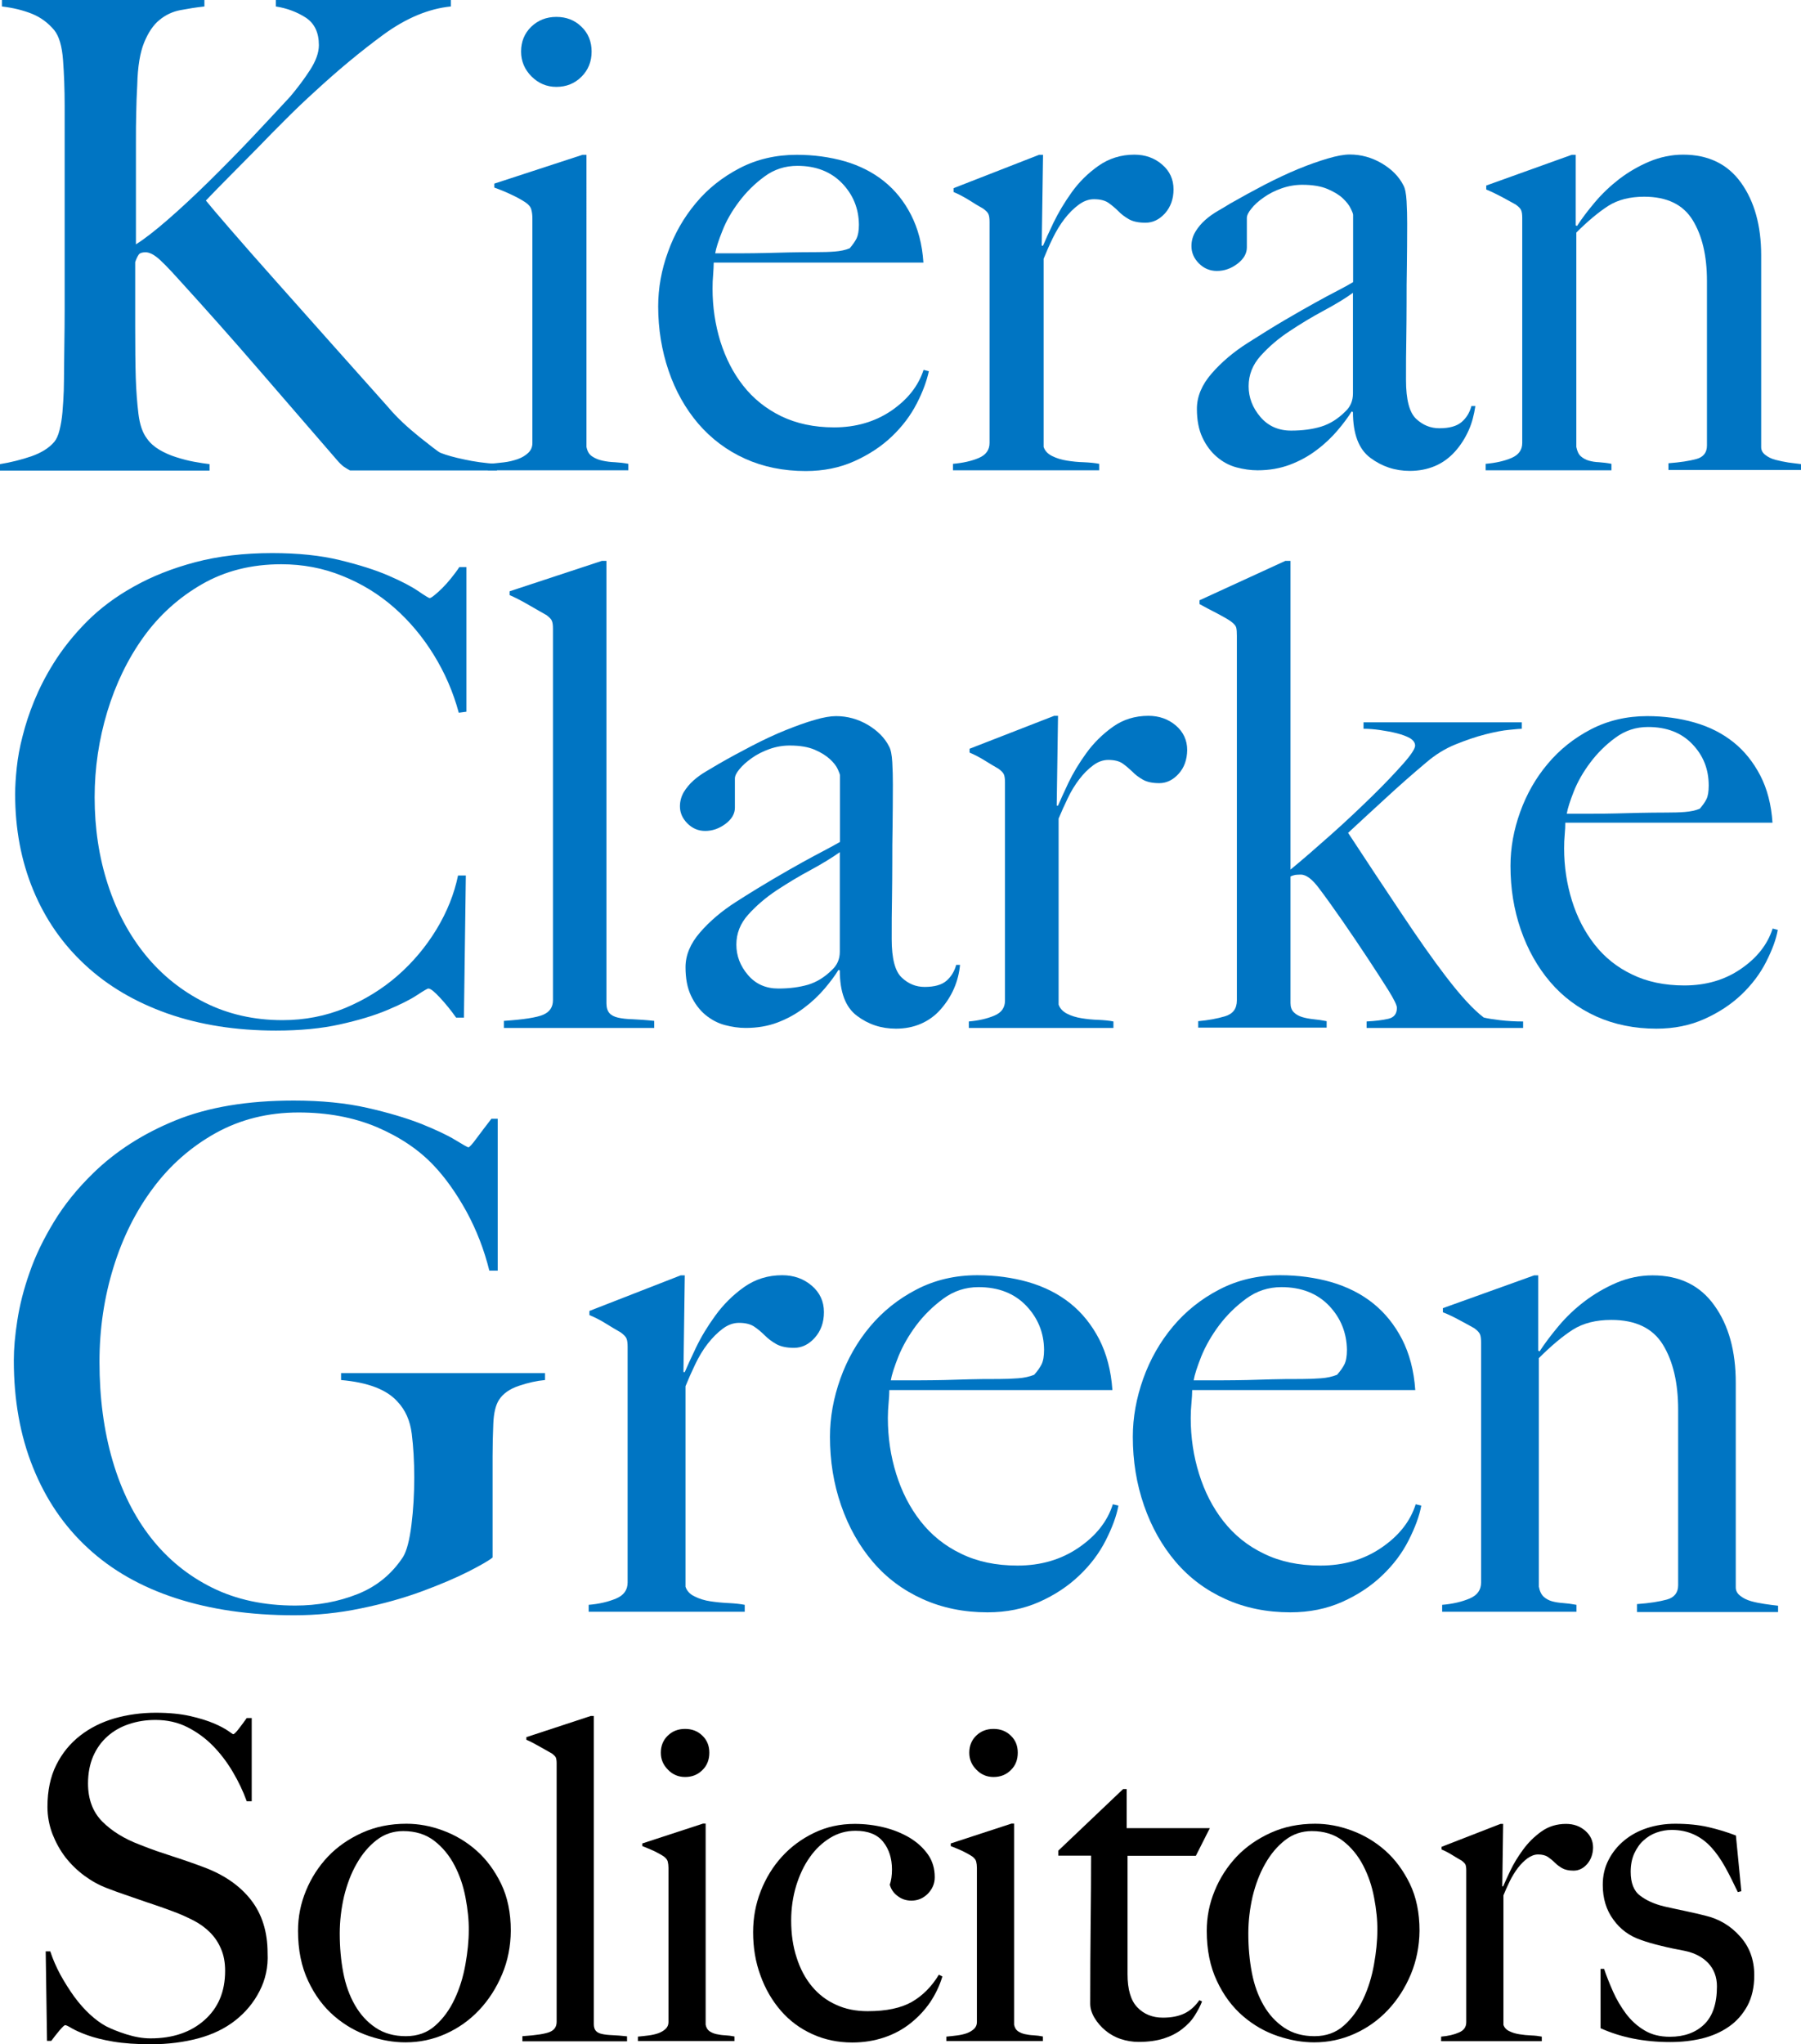 <?xml version="1.0" encoding="utf-8"?>
<!-- Generator: Adobe Illustrator 28.0.0, SVG Export Plug-In . SVG Version: 6.00 Build 0)  -->
<svg version="1.1" id="Layer_1" xmlns="http://www.w3.org/2000/svg" xmlns:xlink="http://www.w3.org/1999/xlink" x="0px" y="0px"
	 viewBox="0 0 1225.6 1390.5" style="enable-background:new 0 0 1225.6 1390.5;" xml:space="preserve">
<style type="text/css">
	.st0{fill:#0075C3;}
</style>
<g>
	<path class="st0" d="M238.2,320c-1.2-0.6-2.5-1.4-4-2.4c-1.5-1-3.1-2.6-4.9-4.7c-19-21.9-37-42.7-54-62.4
		c-17-19.7-34.7-39.6-53.1-59.8c-7.7-8.6-13-13.9-15.8-16c-2.8-2.1-5.3-3.1-7.3-3.1c-2.4,0-3.9,0.5-4.7,1.6c-0.7,1-1.6,2.7-2.4,5.1
		c0,15.4,0,30.1,0,44c0,13.6,0.1,25.3,0.4,35.1c0.3,8.6,0.9,16.6,1.8,24c0.9,7.4,2.8,13,5.8,16.9c2.1,3,4.9,5.5,8.4,7.6
		c3.6,2.1,7.4,3.8,11.6,5.1c4.1,1.3,8.2,2.4,12.2,3.1c4,0.7,7.5,1.3,10.4,1.6v4.4H0v-4.4c7.4-1.2,14.5-3,21.3-5.3
		c6.8-2.4,12-5.6,15.6-9.8c1.5-1.8,2.7-4.4,3.6-8c0.9-3.6,1.6-7.6,2-12.2c0.4-4.6,0.7-9.5,0.9-14.7c0.1-5.2,0.2-10.1,0.2-14.9
		c0-4.1,0.1-9.8,0.2-16.9c0.1-7.1,0.2-14.8,0.2-23.1c0-8.6,0-17.3,0-26.2c0-9.2,0-17.8,0-25.8V72c0-11.3-0.4-21.6-1.1-31.1
		c-0.7-9.5-2.7-16.3-6-20.4c-4.2-5-9.2-8.7-15.1-11.1C15.8,7,9,5.3,1.3,4.4V0h137.8v4.4C133.5,5,128,5.9,122.7,6.9
		c-5.3,1-10.1,3.3-14.2,6.7c-4.2,3.4-7.6,8.5-10.4,15.3c-2.8,6.8-4.4,16.4-4.7,28.9C93,64.6,92.8,71,92.7,76.9
		c-0.2,5.9-0.2,12.7-0.2,20.4c0,7.7,0,17,0,28c0,10.7,0,24.3,0,40.9c5.3-3.3,12.5-8.8,21.6-16.7c9-7.8,18.5-16.7,28.4-26.4
		c9.9-9.8,19.8-19.8,29.6-30.2c9.8-10.4,18.2-19.4,25.3-27.1c5-5.9,9.6-12,13.6-18.2s6-11.8,6-16.9c0-8.6-3-14.8-8.9-18.7
		c-5.9-3.8-12.7-6.4-20.4-7.6V0h119.1v4.4c-15.1,1.5-30.4,7.9-45.8,19.1c-15.4,11.3-31.1,24.3-47.1,39.1
		c-6.2,5.6-12.6,11.7-19.1,18.2c-6.5,6.5-13,13-19.3,19.6c-6.4,6.5-12.6,12.8-18.7,18.9c-6.1,6.1-11.6,11.8-16.7,17.1
		c2.4,3,7.8,9.4,16.4,19.3c8.6,9.9,18.8,21.6,30.7,34.9c11.8,13.3,24.5,27.6,38,42.7c13.5,15.1,26.4,29.6,38.9,43.6
		c3,3.6,6.4,7.1,10.2,10.7c3.8,3.6,7.6,6.7,11.1,9.6c3.6,2.8,6.7,5.3,9.3,7.3c2.7,2.1,4.4,3.3,5.3,3.6c3.8,1.5,9.1,3,15.8,4.4
		c6.7,1.5,14.1,2.5,22.4,3.1v4.4H238.2z"/>
	<path class="st0" d="M332,320v-4.4c3.6-0.3,7.1-0.7,10.7-1.1c3.6-0.4,6.7-1.2,9.6-2.2c2.8-1,5.2-2.4,7.1-4.2c1.9-1.8,2.9-4,2.9-6.7
		V148.9c0-2.4-0.2-4.4-0.7-6.2c-0.4-1.8-1.7-3.4-3.8-4.9c-2.7-1.8-5.9-3.6-9.6-5.3c-3.7-1.8-7.6-3.4-11.8-4.9v-2.7l60-19.6h2.7V304
		c0.6,3,1.8,5.1,3.8,6.4c1.9,1.3,4.2,2.3,6.9,2.9c2.7,0.6,5.6,1,8.7,1.1c3.1,0.2,6.1,0.5,9.1,1.1v4.4H332z M395.7,52.2
		c-4.6,4.6-10.3,6.9-17.1,6.9c-6.5,0-12.2-2.4-16.9-7.1c-4.7-4.7-7.1-10.4-7.1-16.9c0-6.8,2.3-12.4,6.9-16.9
		c4.6-4.4,10.3-6.7,17.1-6.7c6.8,0,12.5,2.2,17.1,6.7c4.6,4.4,6.9,10.1,6.9,16.9C402.6,41.9,400.3,47.6,395.7,52.2z"/>
	<path class="st0" d="M623.9,274.4c-4.2,8.2-9.8,15.6-16.9,22.4c-7.1,6.8-15.6,12.4-25.6,16.9s-21,6.7-33.1,6.7
		c-15.1,0-28.9-2.8-41.3-8.4c-12.4-5.6-23-13.6-31.8-23.8c-8.7-10.2-15.5-22.2-20.2-36c-4.7-13.8-7.1-28.4-7.1-43.8
		c0-12.4,2.2-24.8,6.7-37.1c4.4-12.3,10.7-23.3,18.9-33.1c8.1-9.8,18.1-17.7,29.8-23.8c11.7-6.1,24.7-9.1,38.9-9.1
		c11.6,0,22.4,1.5,32.7,4.4c10.2,3,19.1,7.5,26.7,13.6c7.6,6.1,13.7,13.7,18.4,22.9c4.7,9.2,7.6,20,8.4,32.4H485.7
		c0,2.4-0.2,5.1-0.4,8.2c-0.3,3.1-0.4,6.3-0.4,9.6c0,12.4,1.8,24.4,5.3,35.8c3.6,11.4,8.7,21.5,15.6,30.2
		c6.8,8.7,15.4,15.6,25.8,20.7c10.4,5,22.4,7.6,36,7.6c14.8,0,27.8-3.8,38.9-11.3c11.1-7.6,18.4-16.8,22-27.8l3.6,0.9
		C630.7,258.9,628.1,266.3,623.9,274.4z M573,124.6c-7.6-7.8-17.7-11.8-30.4-11.8c-8.3,0-15.8,2.4-22.4,7.3
		c-6.7,4.9-12.4,10.6-17.3,17.1c-4.9,6.5-8.7,13.1-11.3,19.8c-2.7,6.7-4.3,11.8-4.9,15.3c6.8,0,12.9,0,18.2,0
		c5.3,0,10.6-0.1,15.8-0.2c5.2-0.1,10.6-0.3,16.2-0.4c5.6-0.1,11.8-0.2,18.7-0.2c4.4,0,8.6-0.1,12.4-0.4c3.9-0.3,7.3-1,10.2-2.2
		c2.1-2.4,3.6-4.6,4.7-6.7c1-2.1,1.6-5.2,1.6-9.3C584.4,141.9,580.6,132.5,573,124.6z"/>
	<path class="st0" d="M792.8,145.1c-3.9,4.3-8.3,6.4-13.3,6.4c-4.7,0-8.5-0.8-11.3-2.4c-2.8-1.6-5.3-3.5-7.3-5.6
		c-2.1-2.1-4.3-3.9-6.7-5.6c-2.4-1.6-5.6-2.4-9.8-2.4c-3.6,0-7,1.3-10.4,3.8c-3.4,2.5-6.6,5.7-9.6,9.6c-3,3.9-5.6,8.2-8,13.1
		c-2.4,4.9-4.4,9.6-6.2,14v128c0.9,2.7,2.8,4.7,5.8,6.2c3,1.5,6.3,2.5,10,3.1c3.7,0.6,7.6,1,11.6,1.1c4,0.2,7.5,0.5,10.4,1.1v4.4
		h-99.5v-4.4c6.8-0.6,12.7-1.9,17.6-4c4.9-2.1,7.3-5.5,7.3-10.2V151.1c0-2.4-0.2-4.1-0.7-5.3c-0.4-1.2-1.7-2.5-3.8-4
		c-2.7-1.5-5.8-3.3-9.3-5.6c-3.6-2.2-7.1-4.1-10.7-5.6V128l58.2-22.7h2.7l-0.9,61.8h0.9c1.5-3.6,3.8-8.7,7.1-15.6
		c3.3-6.8,7.4-13.7,12.4-20.7c5-7,11.1-13,18.2-18c7.1-5,15.3-7.6,24.4-7.6c7.4,0,13.7,2.2,18.9,6.7c5.2,4.4,7.8,10.1,7.8,16.9
		C798.6,135.4,796.6,140.8,792.8,145.1z"/>
	<path class="st0" d="M999.4,292.8c-2.4,5.3-5.5,10.2-9.3,14.4c-3.9,4.3-8.4,7.6-13.6,9.8c-5.2,2.2-10.9,3.3-17.1,3.3
		c-10.1,0-19-3-26.9-8.9c-7.9-5.9-11.8-16.3-11.8-31.1l-0.9-0.4c-2.4,3.9-5.6,8.2-9.6,12.9c-4,4.7-8.7,9.2-14.2,13.3
		c-5.5,4.2-11.6,7.5-18.2,10c-6.7,2.5-14,3.8-22,3.8c-4.7,0-9.6-0.7-14.4-2c-4.9-1.3-9.3-3.7-13.3-7.1c-4-3.4-7.3-7.8-9.8-13.1
		c-2.5-5.3-3.8-11.8-3.8-19.6c0-8.3,3.3-16.3,10-24c6.7-7.7,14.9-14.7,24.7-20.9c9.8-6.2,18.4-11.6,26-16
		c7.6-4.4,14.1-8.2,19.8-11.3c5.6-3.1,10.6-5.8,14.9-8c4.3-2.2,7.9-4.2,10.9-6v-45.8c0-0.6-0.5-2-1.6-4.2c-1-2.2-2.8-4.5-5.3-6.9
		c-2.5-2.4-6-4.5-10.4-6.4c-4.4-1.9-10.2-2.9-17.3-2.9c-4.7,0-9.4,0.8-14,2.4c-4.6,1.6-8.7,3.7-12.2,6.2c-3.6,2.5-6.4,5-8.4,7.6
		c-2.1,2.5-3.1,4.7-3.1,6.4v20c0,4.2-2.2,7.9-6.4,11.1c-4.3,3.3-9,4.9-14,4.9c-4.7,0-8.8-1.7-12.2-5.1c-3.4-3.4-5.1-7.3-5.1-11.8
		c0-3.6,0.9-6.8,2.7-9.8c1.8-3,4-5.6,6.7-8c2.7-2.4,5.6-4.4,8.7-6.2s5.8-3.4,8.2-4.9c7.7-4.4,15.6-8.7,23.6-12.9
		c8-4.1,15.6-7.7,22.9-10.7c7.3-3,13.9-5.3,20-7.1c6.1-1.8,11-2.7,14.9-2.7c7.7,0,15,2,21.8,6c6.8,4,11.7,9,14.7,14.9
		c1.2,2.1,1.9,5.7,2.2,10.9c0.3,5.2,0.4,10.3,0.4,15.3c0,10.7-0.1,20.3-0.2,28.9c-0.2,8.6-0.2,16.9-0.2,24.9c0,8-0.1,16.2-0.2,24.7
		c-0.2,8.4-0.2,17.7-0.2,27.8c0,13.3,2.3,22.1,6.9,26.4c4.6,4.3,9.8,6.4,15.8,6.4c6.8,0,11.8-1.4,15.1-4.2c3.3-2.8,5.5-6.4,6.7-10.9
		h2.7C1003.1,282,1001.8,287.5,999.4,292.8z M920.8,199.1c-5.3,3.9-12,7.9-20,12.2c-8,4.3-15.8,9-23.3,14
		c-7.6,5-14.1,10.6-19.6,16.7c-5.5,6.1-8.2,13-8.2,20.7c0,7.7,2.7,14.7,8,20.9c5.3,6.2,12.3,9.3,20.9,9.3c7.7,0,14.5-0.9,20.4-2.7
		c5.9-1.8,11.4-5.2,16.4-10.2c3.6-3.3,5.3-7.4,5.3-12.4V199.1z"/>
	<path class="st0" d="M1135.4,320v-4.9c8-0.6,14.4-1.6,19.1-2.9c4.7-1.3,7.1-4.4,7.1-9.1v-112c0-17.2-3.3-31-9.8-41.5
		c-6.5-10.5-17.5-15.8-32.9-15.8c-9.8,0-17.9,2.1-24.4,6.2c-6.5,4.2-13.8,10.2-21.8,18.2V304c0.6,3,1.6,5.1,3.1,6.4
		c1.5,1.3,3.3,2.3,5.3,2.9c2.1,0.6,4.4,1,7.1,1.1c2.7,0.2,5.5,0.5,8.4,1.1v4.4H1011v-4.4c6.8-0.6,12.7-1.9,17.6-4
		c4.9-2.1,7.3-5.5,7.3-10.2V148.4c0-2.4-0.2-4.1-0.7-5.3c-0.4-1.2-1.7-2.5-3.8-4c-2.7-1.5-5.8-3.2-9.3-5.1
		c-3.6-1.9-7.1-3.6-10.7-5.1v-2.7l58.2-20.9h2.7v48l0.9,0.4c3.2-5,7.3-10.4,12.2-16.2c4.9-5.8,10.4-11,16.6-15.8
		c6.2-4.7,13-8.7,20.4-11.8c7.4-3.1,15.1-4.7,23-4.7c17.1,0,30.3,6.4,39.4,19.1c9.1,12.7,13.7,29.2,13.7,49.3v130.6
		c0,2.1,1,3.9,2.9,5.3c1.9,1.5,4.2,2.6,6.9,3.3c2.7,0.7,5.6,1.3,8.7,1.8c3.1,0.4,6,0.8,8.7,1.1v4H1135.4z"/>
</g>
<g>
	<path class="st0" d="M312.2,484.8c-3.8-14.1-9.5-27.2-17.1-39.5c-7.6-12.3-16.6-23-27-32.1c-10.4-9.1-22.1-16.3-35.2-21.5
		c-13-5.3-26.9-7.9-41.5-7.9c-20.2,0-38.2,4.5-54,13.6c-15.8,9.1-29.1,21.1-39.8,36c-10.7,14.9-18.9,31.9-24.6,50.7
		c-5.7,18.9-8.6,38.3-8.6,58.2c0,21.1,3,40.9,9,59.3c6,18.5,14.6,34.5,25.7,48.1c11.1,13.6,24.6,24.4,40.4,32.3
		c15.8,7.9,33.4,11.9,52.7,11.9c15.2,0,29.5-2.8,42.8-8.3c13.3-5.6,25.2-12.9,35.6-22c10.4-9.1,19.2-19.6,26.4-31.4
		c7.2-11.9,12.1-24.1,14.7-36.7h5.3l-1.3,96.7h-5.3c-3.5-5-7.2-9.5-11-13.6c-3.8-4.1-6.4-6.2-7.9-6.2c-0.6,0-3.2,1.5-7.9,4.6
		c-4.7,3.1-11.4,6.4-20.2,10.1c-8.8,3.7-19.5,6.9-32.1,9.7c-12.6,2.8-27.1,4.2-43.5,4.2c-27.2,0-51.8-3.9-73.8-11.6
		c-22-7.8-40.6-18.7-56-33c-15.4-14.2-27.2-31.2-35.4-51c-8.2-19.8-12.3-41.5-12.3-65.3c0-5.3,0.4-11.3,1.1-18
		c0.7-6.7,2-13.9,4-21.5c1.9-7.6,4.5-15.6,7.9-23.9c3.4-8.3,7.7-16.8,13-25.3c6.2-10,13.8-19.5,22.8-28.6
		c9.1-9.1,19.8-17.1,32.1-23.9c12.3-6.9,26.2-12.4,41.7-16.5c15.5-4.1,33-6.2,52.3-6.2c17.6,0,33,1.6,46.1,4.8
		c13.2,3.2,24.2,6.7,33,10.5c8.8,3.8,15.5,7.3,20.2,10.5c4.7,3.2,7.3,4.8,7.9,4.8c0.6,0,1.7-0.7,3.3-2c1.6-1.3,3.4-2.9,5.3-4.8
		c1.9-1.9,3.9-4.1,5.9-6.6c2-2.5,4-5.1,5.7-7.7h4.8v98.4L312.2,484.8z"/>
	<path class="st0" d="M342.9,699.2v-4.8c13.5-0.9,22.4-2.3,26.8-4.2c4.4-1.9,6.6-5.2,6.6-9.9V427.7c0-2.3-0.2-4.1-0.7-5.3
		c-0.4-1.2-1.7-2.5-3.7-4c-2.6-1.5-6.6-3.7-11.9-6.8c-5.3-3.1-9.7-5.3-13.2-6.8v-2.6l62.8-20.7h3.1v301c0,2.9,0.7,5.1,2,6.6
		c1.3,1.5,3.3,2.5,5.9,3.1c2.6,0.6,6,1,10.1,1.1c4.1,0.2,8.9,0.5,14.5,1.1v4.8H342.9z"/>
	<path class="st0" d="M649.2,672.4c-2.3,5.3-5.4,10-9.2,14.3c-3.8,4.3-8.3,7.5-13.4,9.7c-5.1,2.2-10.8,3.3-16.9,3.3
		c-10,0-18.8-2.9-26.6-8.8c-7.8-5.9-11.6-16.1-11.6-30.8l-0.9-0.4c-2.3,3.8-5.5,8.1-9.4,12.7c-4,4.7-8.6,9.1-14.1,13.2
		c-5.4,4.1-11.4,7.4-18,9.9c-6.6,2.5-13.8,3.7-21.7,3.7c-4.7,0-9.4-0.7-14.3-2c-4.8-1.3-9.2-3.7-13.2-7c-4-3.4-7.2-7.7-9.7-13
		c-2.5-5.3-3.7-11.7-3.7-19.3c0-8.2,3.3-16.1,9.9-23.7c6.6-7.6,14.7-14.5,24.4-20.7c9.7-6.2,18.2-11.4,25.7-15.8
		c7.5-4.4,14-8.1,19.6-11.2c5.6-3.1,10.5-5.7,14.7-7.9c4.2-2.2,7.8-4.2,10.8-5.9v-45.3c0-0.6-0.5-2-1.5-4.2c-1-2.2-2.8-4.5-5.3-6.8
		c-2.5-2.3-5.9-4.5-10.3-6.4c-4.4-1.9-10.1-2.9-17.1-2.9c-4.7,0-9.3,0.8-13.8,2.4c-4.5,1.6-8.6,3.7-12.1,6.2c-3.5,2.5-6.3,5-8.3,7.5
		c-2.1,2.5-3.1,4.6-3.1,6.4v19.8c0,4.1-2.1,7.8-6.4,11c-4.3,3.2-8.9,4.8-13.8,4.8c-4.7,0-8.7-1.7-12.1-5.1
		c-3.4-3.4-5.1-7.3-5.1-11.6c0-3.5,0.9-6.7,2.6-9.7c1.8-2.9,4-5.6,6.6-7.9c2.6-2.3,5.5-4.4,8.6-6.2c3.1-1.8,5.8-3.4,8.1-4.8
		c7.6-4.4,15.4-8.6,23.3-12.7c7.9-4.1,15.4-7.6,22.6-10.5c7.2-2.9,13.8-5.3,19.8-7c6-1.8,10.9-2.6,14.7-2.6c7.6,0,14.8,2,21.5,5.9
		c6.7,4,11.6,8.9,14.5,14.7c1.2,2.1,1.9,5.6,2.2,10.8c0.3,5.1,0.4,10.2,0.4,15.2c0,10.5-0.1,20.1-0.2,28.6
		c-0.2,8.5-0.2,16.7-0.2,24.6c0,7.9-0.1,16-0.2,24.4c-0.2,8.3-0.2,17.5-0.2,27.5c0,13.2,2.3,21.9,6.8,26.1c4.5,4.3,9.7,6.4,15.6,6.4
		c6.7,0,11.7-1.4,14.9-4.2c3.2-2.8,5.4-6.4,6.6-10.8h2.6C652.8,661.7,651.5,667.1,649.2,672.4z M571.4,579.7
		c-5.3,3.8-11.9,7.8-19.8,12.1c-7.9,4.2-15.6,8.9-23.1,13.8c-7.5,5-13.9,10.5-19.3,16.5c-5.4,6-8.1,12.8-8.1,20.4
		c0,7.6,2.6,14.5,7.9,20.7c5.3,6.2,12.2,9.2,20.7,9.2c7.6,0,14.3-0.9,20.2-2.6c5.9-1.8,11.3-5.1,16.3-10.1c3.5-3.2,5.3-7.3,5.3-12.3
		V579.7z"/>
	<path class="st0" d="M802.1,526.3c-3.8,4.2-8.2,6.4-13.2,6.4c-4.7,0-8.4-0.8-11.2-2.4c-2.8-1.6-5.2-3.4-7.2-5.5
		c-2.1-2-4.3-3.9-6.6-5.5c-2.3-1.6-5.6-2.4-9.7-2.4c-3.5,0-7,1.2-10.3,3.7c-3.4,2.5-6.5,5.6-9.4,9.4c-2.9,3.8-5.6,8.1-7.9,13
		c-2.3,4.8-4.4,9.4-6.2,13.8v126.5c0.9,2.6,2.8,4.7,5.7,6.2c2.9,1.5,6.2,2.5,9.9,3.1c3.7,0.6,7.5,1,11.4,1.1c4,0.2,7.4,0.5,10.3,1.1
		v4.4h-98.4v-4.4c6.7-0.6,12.5-1.9,17.4-4c4.8-2,7.2-5.4,7.2-10.1V532.2c0-2.3-0.2-4.1-0.7-5.3c-0.4-1.2-1.7-2.5-3.7-4
		c-2.6-1.5-5.7-3.3-9.2-5.5c-3.5-2.2-7-4-10.5-5.5v-2.6l57.6-22.4h2.6l-0.9,61.1h0.9c1.5-3.5,3.8-8.6,7-15.4
		c3.2-6.7,7.3-13.5,12.3-20.4c5-6.9,11-12.8,18-17.8c7-5,15.1-7.5,24.2-7.5c7.3,0,13.5,2.2,18.7,6.6c5.1,4.4,7.7,10,7.7,16.7
		C807.8,516.7,805.9,522.1,802.1,526.3z"/>
	<path class="st0" d="M930,699.2v-4.4c5.9-0.3,10.8-0.9,14.7-1.8c4-0.9,5.9-3.4,5.9-7.5c0-1.8-2-5.8-5.9-12.1
		c-4-6.3-8.6-13.5-14.1-21.8c-5.4-8.2-11.1-16.6-17.1-25.3c-6-8.6-11.2-15.9-15.6-21.7c-4.7-6.4-8.9-9.7-12.7-9.7
		c-1.5,0-2.7,0.1-3.7,0.2c-1,0.2-2.1,0.5-3.3,1.1v86.1c0,2.6,0.7,4.7,2.2,6.2c1.5,1.5,3.4,2.6,5.7,3.3c2.3,0.7,5,1.2,7.9,1.5
		c2.9,0.3,5.9,0.7,8.8,1.3v4.4h-87.4v-4.4c6.7-0.6,12.8-1.7,18.2-3.3c5.4-1.6,8.1-5.2,8.1-10.8V432.5c0-2.3-0.1-4.2-0.4-5.5
		c-0.3-1.3-1.5-2.7-3.5-4.2c-2.1-1.5-5.2-3.3-9.4-5.5c-4.3-2.2-8.3-4.3-12.1-6.4v-2.6l58.4-26.8h3.5v210c8.5-7,17.7-15,27.7-23.9
		c10-8.9,19.2-17.6,27.7-25.9c8.5-8.3,15.5-15.7,21.1-22c5.6-6.3,8.3-10.5,8.3-12.5c0-2-1.2-3.7-3.5-5.1c-2.3-1.3-5.3-2.4-8.8-3.3
		c-3.5-0.9-7.3-1.6-11.4-2.2c-4.1-0.6-7.9-0.9-11.4-0.9v-4.4h107.7v4.4c-0.9,0-3.7,0.2-8.3,0.7c-4.7,0.4-10.2,1.5-16.5,3.1
		c-6.3,1.6-13,3.9-20.2,6.8c-7.2,2.9-13.8,7-20,12.3c-9.4,7.9-18.6,16-27.7,24.4c-9.1,8.3-17.6,16.2-25.5,23.5
		c12.9,19.6,25,38,36.5,55.1c11.4,17.1,21.4,31.3,29.9,42.4c10.3,13.5,18.9,22.8,25.9,28.1c2.3,0.6,6,1.2,11,1.8
		c5,0.6,10.2,0.9,15.8,0.9v4.4H930z"/>
	<path class="st0" d="M1201.9,654.2c-4.1,8.1-9.7,15.5-16.7,22.2c-7,6.7-15.5,12.3-25.3,16.7c-9.8,4.4-20.7,6.6-32.7,6.6
		c-14.9,0-28.6-2.8-40.9-8.3c-12.3-5.6-22.8-13.4-31.4-23.5c-8.6-10.1-15.3-22-20-35.6c-4.7-13.6-7-28-7-43.3
		c0-12.3,2.2-24.5,6.6-36.7c4.4-12.2,10.6-23.1,18.7-32.7c8.1-9.7,17.9-17.5,29.4-23.5c11.6-6,24.4-9,38.4-9
		c11.4,0,22.2,1.5,32.3,4.4c10.1,2.9,18.9,7.4,26.4,13.4c7.5,6,13.5,13.6,18.2,22.6c4.7,9.1,7.5,19.8,8.3,32.1h-141
		c0,2.3-0.1,5.1-0.4,8.1c-0.3,3.1-0.4,6.2-0.4,9.4c0,12.3,1.8,24.1,5.3,35.4c3.5,11.3,8.6,21.2,15.4,29.9
		c6.7,8.6,15.2,15.5,25.5,20.4c10.2,5,22.1,7.5,35.6,7.5c14.6,0,27.5-3.7,38.4-11.2c11-7.5,18.2-16.6,21.7-27.5l3.5,0.9
		C1208.7,638.9,1206,646.1,1201.9,654.2z M1151.6,506.1c-7.5-7.8-17.5-11.6-30.1-11.6c-8.2,0-15.6,2.4-22.2,7.3
		c-6.6,4.8-12.3,10.5-17.1,16.9c-4.8,6.4-8.6,13-11.2,19.6c-2.6,6.6-4.2,11.6-4.8,15.2c6.7,0,12.7,0,18,0s10.5-0.1,15.6-0.2
		c5.1-0.1,10.5-0.3,16-0.4c5.6-0.1,11.7-0.2,18.5-0.2c4.4,0,8.5-0.1,12.3-0.4c3.8-0.3,7.2-1,10.1-2.2c2-2.3,3.6-4.5,4.6-6.6
		c1-2,1.5-5.1,1.5-9.2C1162.8,523.2,1159.1,513.9,1151.6,506.1z"/>
</g>
<g>
	<path class="st0" d="M353.2,942.6c-6.3,2.1-10.9,5.3-13.7,9.7c-2.2,3.5-3.5,8.8-3.8,16.1c-0.3,7.3-0.5,14.5-0.5,21.8v69.2
		c-2.2,1.9-7.7,5.1-16.3,9.5c-8.7,4.4-19.3,8.9-31.7,13.5c-12.5,4.6-26.3,8.5-41.5,11.6c-15.2,3.2-30.3,4.7-45.5,4.7
		c-30,0-56.8-3.9-80.5-11.6c-23.7-7.7-43.7-19.1-59.9-34.1c-16.3-15-28.7-33.3-37.4-55c-8.7-21.6-13-45.9-13-72.7
		c0-7.9,0.8-17,2.4-27.2c1.6-10.3,4.3-21.1,8.3-32.4c3.9-11.4,9.5-22.9,16.6-34.6c7.1-11.7,16-22.7,26.8-33.2
		c15.2-14.8,33.8-26.8,55.9-35.8c22.1-9,48.9-13.5,80.5-13.5c18.9,0,35.7,1.7,50.2,5c14.5,3.3,26.8,7,36.7,10.9
		c9.9,4,17.6,7.6,23,10.9c5.4,3.3,8.4,5,9,5c0.6,0,2.4-1.9,5.2-5.7c2.8-3.8,6.3-8.4,10.4-13.7h4.3v103.3h-5.7
		c-3.5-14.2-8.7-27.6-15.6-40.3c-7-12.6-14.4-23-22.3-31.3c-10.1-10.7-23.1-19.4-38.8-26.1c-15.8-6.6-33.5-9.9-53.1-9.9
		c-20.8,0-39.6,4.7-56.4,14c-16.7,9.3-31,21.8-42.6,37.4c-11.7,15.6-20.7,33.6-27,54c-6.3,20.4-9.5,41.8-9.5,64.2
		c0,24.6,3,47.1,9,67.5c6,20.4,14.7,37.8,26.1,52.3c11.4,14.5,25.3,25.8,41.7,33.9c16.4,8.1,35.2,12.1,56.4,12.1
		c15.2,0,29.3-2.6,42.4-7.8c13.1-5.2,23.4-13.7,31-25.3c2.5-4.1,4.4-11.4,5.7-21.8c1.3-10.4,1.9-21.2,1.9-32.2
		c0-11.1-0.6-21-1.7-29.8c-1.1-8.8-4.3-16.1-9.7-21.8c-7.3-8.2-20.1-13.1-38.4-14.7v-4.7h138.8v4.7
		C365.3,939.2,359.5,940.5,353.2,942.6z"/>
	<path class="st0" d="M554.5,909.9c-4.1,4.6-8.8,6.9-14.2,6.9c-5.1,0-9.1-0.9-12.1-2.6c-3-1.7-5.6-3.7-7.8-5.9
		c-2.2-2.2-4.6-4.2-7.1-5.9c-2.5-1.7-6-2.6-10.4-2.6c-3.8,0-7.5,1.3-11.1,4c-3.6,2.7-7,6.1-10.2,10.2c-3.2,4.1-6,8.8-8.5,14
		c-2.5,5.2-4.7,10.2-6.6,14.9v136.4c0.9,2.8,3,5.1,6.2,6.6c3.2,1.6,6.7,2.7,10.7,3.3c3.9,0.6,8.1,1,12.3,1.2c4.3,0.2,8,0.6,11.1,1.2
		v4.7H400.6v-4.7c7.3-0.6,13.5-2.1,18.7-4.3c5.2-2.2,7.8-5.8,7.8-10.9V916.3c0-2.5-0.2-4.4-0.7-5.7c-0.5-1.3-1.8-2.7-4-4.3
		c-2.8-1.6-6.2-3.6-9.9-5.9c-3.8-2.4-7.6-4.3-11.4-5.9v-2.8l62.1-24.2h2.8l-0.9,65.8h0.9c1.6-3.8,4.1-9.3,7.6-16.6
		c3.5-7.3,7.9-14.6,13.3-22c5.4-7.4,11.8-13.8,19.4-19.2c7.6-5.4,16.3-8.1,26-8.1c7.9,0,14.6,2.4,20.1,7.1s8.3,10.7,8.3,18
		C560.7,899.5,558.6,905.3,554.5,909.9z"/>
	<path class="st0" d="M752.5,1047.7c-4.4,8.7-10.4,16.7-18,23.9c-7.6,7.3-16.7,13.3-27.2,18c-10.6,4.7-22.3,7.1-35.3,7.1
		c-16.1,0-30.8-3-44.1-9c-13.3-6-24.6-14.4-33.9-25.3c-9.3-10.9-16.5-23.7-21.6-38.4c-5.1-14.7-7.6-30.2-7.6-46.7
		c0-13.3,2.4-26.4,7.1-39.6c4.7-13.1,11.4-24.9,20.1-35.3c8.7-10.4,19.3-18.9,31.7-25.3c12.5-6.5,26.3-9.7,41.4-9.7
		c12.3,0,23.9,1.6,34.8,4.7c10.9,3.2,20.4,8,28.4,14.4c8.1,6.5,14.6,14.6,19.7,24.4c5,9.8,8.1,21.3,9,34.6H605.2
		c0,2.5-0.2,5.4-0.5,8.8c-0.3,3.3-0.5,6.7-0.5,10.2c0,13.3,1.9,26,5.7,38.1c3.8,12.2,9.3,22.9,16.6,32.2c7.3,9.3,16.4,16.7,27.5,22
		c11,5.4,23.8,8.1,38.4,8.1c15.8,0,29.6-4,41.5-12.1s19.7-17.9,23.4-29.6l3.8,0.9C759.8,1031.2,756.9,1039,752.5,1047.7z
		 M698.3,888.1c-8.1-8.4-18.9-12.6-32.4-12.6c-8.8,0-16.8,2.6-23.9,7.8c-7.1,5.2-13.3,11.3-18.5,18.2c-5.2,7-9.2,14-12.1,21.1
		c-2.8,7.1-4.6,12.6-5.2,16.3c7.3,0,13.7,0,19.4,0c5.7,0,11.3-0.1,16.8-0.2c5.5-0.2,11.3-0.3,17.3-0.5c6-0.2,12.6-0.2,19.9-0.2
		c4.7,0,9.2-0.2,13.3-0.5c4.1-0.3,7.7-1.1,10.9-2.4c2.2-2.5,3.9-4.9,5-7.1c1.1-2.2,1.7-5.5,1.7-9.9
		C710.4,906.5,706.3,896.5,698.3,888.1z"/>
	<path class="st0" d="M958.6,1047.7c-4.4,8.7-10.4,16.7-18,23.9c-7.6,7.3-16.7,13.3-27.2,18c-10.6,4.7-22.3,7.1-35.3,7.1
		c-16.1,0-30.8-3-44.1-9c-13.3-6-24.6-14.4-33.9-25.3c-9.3-10.9-16.5-23.7-21.6-38.4c-5.1-14.7-7.6-30.2-7.6-46.7
		c0-13.3,2.4-26.4,7.1-39.6c4.7-13.1,11.4-24.9,20.1-35.3c8.7-10.4,19.3-18.9,31.7-25.3c12.5-6.5,26.3-9.7,41.4-9.7
		c12.3,0,23.9,1.6,34.8,4.7c10.9,3.2,20.4,8,28.4,14.4c8.1,6.5,14.6,14.6,19.7,24.4c5,9.8,8.1,21.3,9,34.6H811.3
		c0,2.5-0.2,5.4-0.5,8.8c-0.3,3.3-0.5,6.7-0.5,10.2c0,13.3,1.9,26,5.7,38.1c3.8,12.2,9.3,22.9,16.6,32.2c7.3,9.3,16.4,16.7,27.5,22
		c11,5.4,23.8,8.1,38.4,8.1c15.8,0,29.6-4,41.5-12.1s19.7-17.9,23.4-29.6l3.8,0.9C965.9,1031.2,963,1039,958.6,1047.7z M904.4,888.1
		c-8.1-8.4-18.9-12.6-32.4-12.6c-8.8,0-16.8,2.6-23.9,7.8c-7.1,5.2-13.3,11.3-18.5,18.2c-5.2,7-9.2,14-12.1,21.1
		c-2.8,7.1-4.6,12.6-5.2,16.3c7.3,0,13.7,0,19.4,0c5.7,0,11.3-0.1,16.8-0.2c5.5-0.2,11.3-0.3,17.3-0.5c6-0.2,12.6-0.2,19.9-0.2
		c4.7,0,9.2-0.2,13.3-0.5c4.1-0.3,7.7-1.1,10.9-2.4c2.2-2.5,3.9-4.9,5-7.1c1.1-2.2,1.7-5.5,1.7-9.9
		C916.4,906.5,912.4,896.5,904.4,888.1z"/>
	<path class="st0" d="M1114,1096.3v-5.2c8.5-0.6,15.3-1.7,20.4-3.1c5-1.4,7.6-4.7,7.6-9.7V958.9c0-18.3-3.5-33.1-10.4-44.3
		c-6.9-11.2-18.6-16.8-35.1-16.8c-10.4,0-19.1,2.2-26.1,6.6c-6.9,4.4-14.7,10.9-23.2,19.4v155.4c0.6,3.2,1.7,5.4,3.3,6.9
		c1.6,1.4,3.5,2.5,5.7,3.1c2.2,0.6,4.7,1,7.6,1.2c2.8,0.2,5.8,0.6,9,1.2v4.7h-91.4v-4.7c7.3-0.6,13.5-2.1,18.7-4.3
		c5.2-2.2,7.8-5.8,7.8-10.9v-163c0-2.5-0.2-4.4-0.7-5.7c-0.5-1.3-1.8-2.7-4-4.3c-2.8-1.6-6.2-3.4-9.9-5.4c-3.8-2.1-7.6-3.9-11.4-5.4
		v-2.8l62.1-22.3h2.8v51.2l0.9,0.5c3.5-5.4,7.8-11.1,13-17.3c5.2-6.2,11.1-11.8,17.7-16.8c6.6-5,13.8-9.2,21.7-12.6
		c7.9-3.3,16-5,24.5-5c18.3,0,32.3,6.8,42,20.4c9.8,13.6,14.6,31.1,14.6,52.6v139.3c0,2.2,1,4.1,3.1,5.7c2,1.6,4.5,2.8,7.3,3.6
		c2.8,0.8,5.9,1.4,9.2,1.9c3.3,0.5,6.4,0.9,9.2,1.2v4.3H1114z"/>
</g>
<g>
	<path d="M176.6,1354.4c-4,7.8-9.5,14.4-16.5,19.9c-7,5.5-15.5,9.6-25.2,12.2c-9.8,2.6-20.5,4-32.1,4c-10,0-18.6-0.6-25.7-1.8
		c-7.1-1.2-13.1-2.7-17.7-4.4c-4.7-1.7-8.2-3.3-10.6-4.7c-2.3-1.4-3.8-2.1-4.4-2.1c-0.6,0-1.9,1.2-4,3.7c-2,2.4-3.9,4.8-5.5,7H32
		l-0.9-60.9h3.1c1.8,5.5,4.2,10.9,7,16.1c2.9,5.2,6,10.1,9.3,14.7c3.4,4.6,6.9,8.6,10.7,12.1c3.8,3.5,7.4,6.1,10.9,8
		c3.5,1.8,8.1,3.7,13.8,5.5c5.7,1.8,11.2,2.8,16.5,2.8c15.1,0,27.3-4.1,36.7-12.4c9.4-8.3,14.1-19.4,14.1-33.5
		c0-5.7-0.9-10.7-2.8-15c-1.8-4.3-4.3-8-7.5-11.2c-3.2-3.2-6.9-5.9-11.2-8.1c-4.3-2.2-8.9-4.3-13.8-6.1c-4.9-1.8-9.2-3.4-12.9-4.6
		c-3.7-1.2-7.1-2.4-10.3-3.5c-3.2-1.1-6.4-2.2-9.8-3.4c-3.4-1.1-7.4-2.6-12.1-4.4c-5.3-2-10.4-4.8-15.3-8.4
		c-4.9-3.6-9.2-7.8-12.9-12.5c-3.7-4.8-6.6-10.1-8.9-15.9c-2.2-5.8-3.4-12-3.4-18.5c0-11,2-20.5,6-28.5c4-8,9.4-14.6,16.2-19.9
		c6.8-5.3,14.6-9.2,23.5-11.8c8.9-2.5,18.2-3.8,28-3.8c9.2,0,17,0.8,23.6,2.3c6.5,1.5,11.9,3.2,16.1,5c4.2,1.8,7.3,3.5,9.5,5
		c2.1,1.5,3.3,2.3,3.5,2.3c0.6,0,1.9-1.2,3.8-3.7c1.9-2.4,3.7-4.9,5.4-7.3h3.4v56.6h-3.4c-2.4-6.7-5.6-13.4-9.5-20
		c-3.9-6.6-8.4-12.5-13.5-17.7c-5.1-5.2-10.9-9.4-17.4-12.7c-6.5-3.3-13.8-4.9-21.7-4.9c-6.3,0-12.3,0.9-17.9,2.8
		c-5.6,1.8-10.5,4.6-14.7,8.3c-4.2,3.7-7.4,8.2-9.8,13.6c-2.3,5.4-3.5,11.6-3.5,18.5c0,10.8,3.3,19.5,9.8,26
		c6.5,6.5,15,11.7,25.3,15.6c4.1,1.6,7.9,3.1,11.4,4.3c3.6,1.2,7.1,2.4,10.5,3.5c3.5,1.1,7,2.3,10.5,3.5c3.6,1.2,7.3,2.6,11.1,4
		c13.8,5.1,24.6,12.5,32.2,22.2c7.6,9.7,11.4,21.8,11.4,36.3C182.6,1337.9,180.6,1346.7,176.6,1354.4z"/>
	<path d="M341.7,1342.9c-3.9,9.3-9.1,17.4-15.6,24.3c-6.5,6.9-14.1,12.3-22.8,16.2c-8.7,3.9-17.8,5.8-27.4,5.8
		c-8,0-16.2-1.4-24.8-4.3c-8.6-2.9-16.5-7.4-23.7-13.6c-7.2-6.2-13.2-14.2-17.7-23.9c-4.6-9.7-6.9-21.1-6.9-34.1
		c0-9.4,1.8-18.5,5.4-27.2c3.6-8.8,8.6-16.5,15-23.3c6.4-6.7,14.2-12.1,23.3-16.2c9.1-4.1,19.1-6.1,30.1-6.1
		c8.2,0,16.4,1.5,24.8,4.6c8.4,3.1,16,7.6,22.8,13.6c6.8,6,12.4,13.6,16.8,22.6c4.4,9.1,6.6,19.7,6.6,32
		C347.5,1323.8,345.6,1333.7,341.7,1342.9z M316.8,1290.8c-1.5-8-4-15.3-7.5-22c-3.5-6.7-8.1-12.3-13.8-16.7
		c-5.7-4.4-12.8-6.6-21.1-6.6c-6.7,0-12.8,2-18.1,6.1c-5.3,4.1-9.8,9.4-13.6,16.1c-3.8,6.6-6.6,14.1-8.6,22.3
		c-1.9,8.3-2.9,16.7-2.9,25.2c0,9.4,0.8,18.3,2.4,26.6c1.6,8.4,4.3,15.8,8,22.2c3.7,6.4,8.4,11.5,14.1,15.3
		c5.7,3.8,12.5,5.7,20.5,5.7s14.6-2.4,20-7.2c5.4-4.8,9.8-10.8,13.2-18.1c3.4-7.2,5.8-15,7.3-23.4c1.5-8.4,2.3-16.1,2.3-23.3
		C319.1,1306.2,318.3,1298.7,316.8,1290.8z"/>
	<path d="M355.5,1388.4v-3.4c9.4-0.6,15.6-1.6,18.7-2.9c3.1-1.3,4.6-3.6,4.6-6.9v-175.9c0-1.6-0.2-2.9-0.5-3.7
		c-0.3-0.8-1.2-1.7-2.6-2.8c-1.8-1-4.6-2.6-8.3-4.7c-3.7-2.1-6.7-3.7-9.2-4.7v-1.8l43.8-14.4h2.1v209.6c0,2,0.5,3.6,1.4,4.6
		c0.9,1,2.3,1.7,4.1,2.1c1.8,0.4,4.2,0.7,7,0.8c2.9,0.1,6.2,0.4,10.1,0.8v3.4H355.5z"/>
	<path d="M434.1,1388.4v-3.1c2.4-0.2,4.9-0.5,7.3-0.8c2.4-0.3,4.6-0.8,6.6-1.5c1.9-0.7,3.6-1.7,4.9-2.9c1.3-1.2,2-2.8,2-4.6v-105
		c0-1.6-0.2-3.1-0.5-4.3c-0.3-1.2-1.2-2.3-2.6-3.4c-1.8-1.2-4-2.4-6.6-3.7c-2.6-1.2-5.3-2.3-8.1-3.4v-1.8l41.3-13.5h1.8v136.8
		c0.4,2,1.3,3.5,2.6,4.4c1.3,0.9,2.9,1.6,4.7,2c1.8,0.4,3.8,0.7,6,0.8c2.1,0.1,4.2,0.4,6.3,0.8v3.1H434.1z M478,1204
		c-3.2,3.2-7.1,4.7-11.8,4.7c-4.5,0-8.4-1.6-11.6-4.9c-3.3-3.3-4.9-7.1-4.9-11.6c0-4.7,1.6-8.6,4.7-11.6c3.2-3.1,7.1-4.6,11.8-4.6
		c4.7,0,8.6,1.5,11.8,4.6c3.2,3.1,4.7,6.9,4.7,11.6C482.7,1196.9,481.2,1200.9,478,1204z"/>
	<path d="M633,1361.9c-3.7,5.4-8.2,10.2-13.5,14.4c-5.3,4.2-11.3,7.4-17.9,9.6c-6.6,2.2-13.8,3.4-21.6,3.4c-9.8,0-18.9-1.9-27.2-5.7
		c-8.4-3.8-15.5-9.1-21.4-15.9c-5.9-6.8-10.6-14.8-13.9-24c-3.4-9.2-5-19-5-29.4c0-9.8,1.7-19.1,5.2-28c3.5-8.9,8.3-16.7,14.4-23.4
		c6.1-6.7,13.4-12.1,21.9-16.2c8.5-4.1,17.7-6.1,27.7-6.1c6.7,0,13.4,0.8,19.9,2.4c6.5,1.6,12.3,4,17.4,7c5.1,3.1,9.2,6.8,12.4,11.3
		c3.2,4.5,4.7,9.7,4.7,15.6c0,4.3-1.6,8-4.7,11.2c-3.2,3.2-6.9,4.7-11.2,4.7c-3.5,0-6.6-1-9.3-3.1c-2.8-2-4.5-4.6-5.4-7.7
		c1-2.9,1.5-6.3,1.5-10.4c0-7.5-2-13.8-6-18.8c-4-5-10.2-7.5-18.8-7.5c-6.3,0-12.1,1.6-17.4,4.9c-5.3,3.3-9.9,7.6-13.8,13.2
		c-3.9,5.5-6.9,11.9-9.2,19.3c-2.2,7.3-3.4,15.2-3.4,23.6c0,9.2,1.2,17.6,3.7,25.2c2.4,7.6,5.9,14.2,10.4,19.6
		c4.5,5.4,9.9,9.6,16.4,12.5c6.4,3,13.6,4.4,21.6,4.4c12.6,0,22.6-2.1,30-6.3c7.3-4.2,13.5-10.4,18.4-18.5l2.4,1.2
		C639.4,1350.7,636.6,1356.5,633,1361.9z"/>
	<path d="M644,1388.4v-3.1c2.4-0.2,4.9-0.5,7.3-0.8c2.4-0.3,4.6-0.8,6.6-1.5c1.9-0.7,3.6-1.7,4.9-2.9c1.3-1.2,2-2.8,2-4.6v-105
		c0-1.6-0.2-3.1-0.5-4.3c-0.3-1.2-1.2-2.3-2.6-3.4c-1.8-1.2-4-2.4-6.6-3.7c-2.6-1.2-5.3-2.3-8.1-3.4v-1.8l41.3-13.5h1.8v136.8
		c0.4,2,1.3,3.5,2.6,4.4c1.3,0.9,2.9,1.6,4.7,2c1.8,0.4,3.8,0.7,6,0.8c2.1,0.1,4.2,0.4,6.3,0.8v3.1H644z M687.9,1204
		c-3.2,3.2-7.1,4.7-11.8,4.7c-4.5,0-8.4-1.6-11.6-4.9c-3.3-3.3-4.9-7.1-4.9-11.6c0-4.7,1.6-8.6,4.7-11.6c3.2-3.1,7.1-4.6,11.8-4.6
		c4.7,0,8.6,1.5,11.8,4.6c3.2,3.1,4.7,6.9,4.7,11.6C692.6,1196.9,691.1,1200.9,687.9,1204z"/>
	<path d="M813.8,1262.3h-46.5v80.5c0,10.4,2.2,18,6.7,22.6c4.5,4.7,10.3,7,17.4,7c5.9,0,10.8-1,14.7-2.9c3.9-1.9,7.2-4.9,10.1-9
		l1.8,0.9c-1.2,3.1-2.9,6.3-5,9.6c-2.1,3.4-5,6.4-8.6,9.2c-3.6,2.8-7.8,4.9-12.5,6.4c-4.8,1.5-10.5,2.3-17,2.3
		c-4.3,0-8.4-0.7-12.3-2c-3.9-1.3-7.4-3.3-10.4-5.8c-3-2.5-5.5-5.4-7.4-8.6c-1.9-3.2-2.9-6.4-2.9-9.6c0-19.2,0.1-37.4,0.3-54.6
		c0.2-17.2,0.3-32.6,0.3-46.1h-22.3v-3.4l44.1-41.9h2.4v26.6h56.6L813.8,1262.3z"/>
	<path d="M960.1,1342.9c-3.9,9.3-9.1,17.4-15.6,24.3c-6.5,6.9-14.1,12.3-22.8,16.2c-8.7,3.9-17.8,5.8-27.4,5.8
		c-8,0-16.2-1.4-24.8-4.3c-8.6-2.9-16.5-7.4-23.7-13.6c-7.2-6.2-13.2-14.2-17.7-23.9c-4.6-9.7-6.9-21.1-6.9-34.1
		c0-9.4,1.8-18.5,5.4-27.2c3.6-8.8,8.6-16.5,15-23.3c6.4-6.7,14.2-12.1,23.3-16.2c9.1-4.1,19.1-6.1,30.1-6.1
		c8.2,0,16.4,1.5,24.8,4.6c8.4,3.1,16,7.6,22.8,13.6c6.8,6,12.4,13.6,16.8,22.6c4.4,9.1,6.6,19.7,6.6,32
		C965.9,1323.8,963.9,1333.7,960.1,1342.9z M935.1,1290.8c-1.5-8-4-15.3-7.5-22c-3.5-6.7-8.1-12.3-13.8-16.7
		c-5.7-4.4-12.8-6.6-21.1-6.6c-6.7,0-12.8,2-18.1,6.1c-5.3,4.1-9.8,9.4-13.6,16.1c-3.8,6.6-6.6,14.1-8.6,22.3
		c-1.9,8.3-2.9,16.7-2.9,25.2c0,9.4,0.8,18.3,2.4,26.6c1.6,8.4,4.3,15.8,8,22.2c3.7,6.4,8.4,11.5,14.1,15.3
		c5.7,3.8,12.5,5.7,20.5,5.7c8,0,14.6-2.4,20-7.2c5.4-4.8,9.8-10.8,13.2-18.1c3.4-7.2,5.8-15,7.3-23.4c1.5-8.4,2.3-16.1,2.3-23.3
		C937.4,1306.2,936.6,1298.7,935.1,1290.8z"/>
	<path d="M1080,1268c-2.7,3-5.7,4.4-9.2,4.4c-3.3,0-5.9-0.6-7.8-1.7c-1.9-1.1-3.6-2.4-5-3.8c-1.4-1.4-3-2.7-4.6-3.8
		c-1.6-1.1-3.9-1.7-6.7-1.7c-2.4,0-4.8,0.9-7.2,2.6c-2.3,1.7-4.5,3.9-6.6,6.6c-2,2.7-3.9,5.7-5.5,9c-1.6,3.4-3.1,6.6-4.3,9.6v88.1
		c0.6,1.8,1.9,3.3,4,4.3c2,1,4.3,1.7,6.9,2.1c2.5,0.4,5.2,0.7,8,0.8c2.8,0.1,5.1,0.4,7.2,0.8v3.1h-68.5v-3.1
		c4.7-0.4,8.7-1.3,12.1-2.8c3.4-1.4,5-3.8,5-7v-103.4c0-1.6-0.2-2.9-0.5-3.7c-0.3-0.8-1.2-1.7-2.6-2.8c-1.8-1-4-2.3-6.4-3.8
		c-2.4-1.5-4.9-2.8-7.3-3.8v-1.8l40.1-15.6h1.8l-0.6,42.5h0.6c1-2.4,2.7-6,4.9-10.7c2.2-4.7,5.1-9.4,8.6-14.2
		c3.5-4.8,7.6-8.9,12.5-12.4c4.9-3.5,10.5-5.2,16.8-5.2c5.1,0,9.4,1.5,13,4.6c3.6,3.1,5.4,6.9,5.4,11.6
		C1084,1261.3,1082.6,1265,1080,1268z"/>
	<path d="M1189.1,1364.4c-3.2,5.8-7.4,10.6-12.7,14.2c-5.3,3.7-11.4,6.3-18.2,8c-6.8,1.6-14,2.4-21.6,2.4c-9,0-17.4-0.8-25.4-2.4
		c-8-1.6-15.3-4-22-7v-40.4h2.4c1.6,4.9,3.7,10,6.1,15.5c2.4,5.4,5.4,10.4,8.8,15c3.5,4.6,7.6,8.4,12.5,11.3
		c4.9,3,10.7,4.4,17.4,4.4c9.7,0,17.5-2.8,23.3-8.4c5.8-5.6,8.7-14.2,8.7-25.9c0-6.3-2-11.6-5.9-15.8c-4-4.2-9.4-7-16.3-8.4
		c-5.5-1-10.8-2.1-15.9-3.4c-5.1-1.2-9.6-2.5-13.7-4c-7.7-2.6-14-7.2-18.7-13.8c-4.8-6.5-7.2-14.4-7.2-23.6c0-6.3,1.3-12,4-17.1
		c2.6-5.1,6.2-9.5,10.7-13.2c4.5-3.7,9.7-6.5,15.6-8.4c5.9-1.9,12.2-2.9,19-2.9c8.6,0,16.1,0.8,22.6,2.3c6.5,1.5,12.7,3.4,18.7,5.7
		l3.7,37.9l-2.4,0.6c-2.9-6.1-5.7-11.8-8.6-17c-2.9-5.2-6-9.7-9.5-13.5c-3.5-3.8-7.4-6.7-11.8-8.7c-4.4-2-9.4-3.1-15.1-3.1
		c-3.5,0-6.9,0.6-10.3,1.8c-3.4,1.2-6.3,3-8.9,5.4c-2.6,2.3-4.6,5.3-6.3,8.9c-1.6,3.6-2.4,7.7-2.4,12.4c0,7.5,2.1,13,6.4,16.2
		c4.3,3.3,9.7,5.7,16.2,7.3c4.5,1,9.4,2.1,14.7,3.2c5.3,1.1,9.9,2.2,13.8,3.2c9.2,2.2,17,6.9,23.4,14.1c6.4,7.1,9.6,15.9,9.6,26.3
		C1193.8,1351.7,1192.2,1358.6,1189.1,1364.4z"/>
</g>
</svg>
